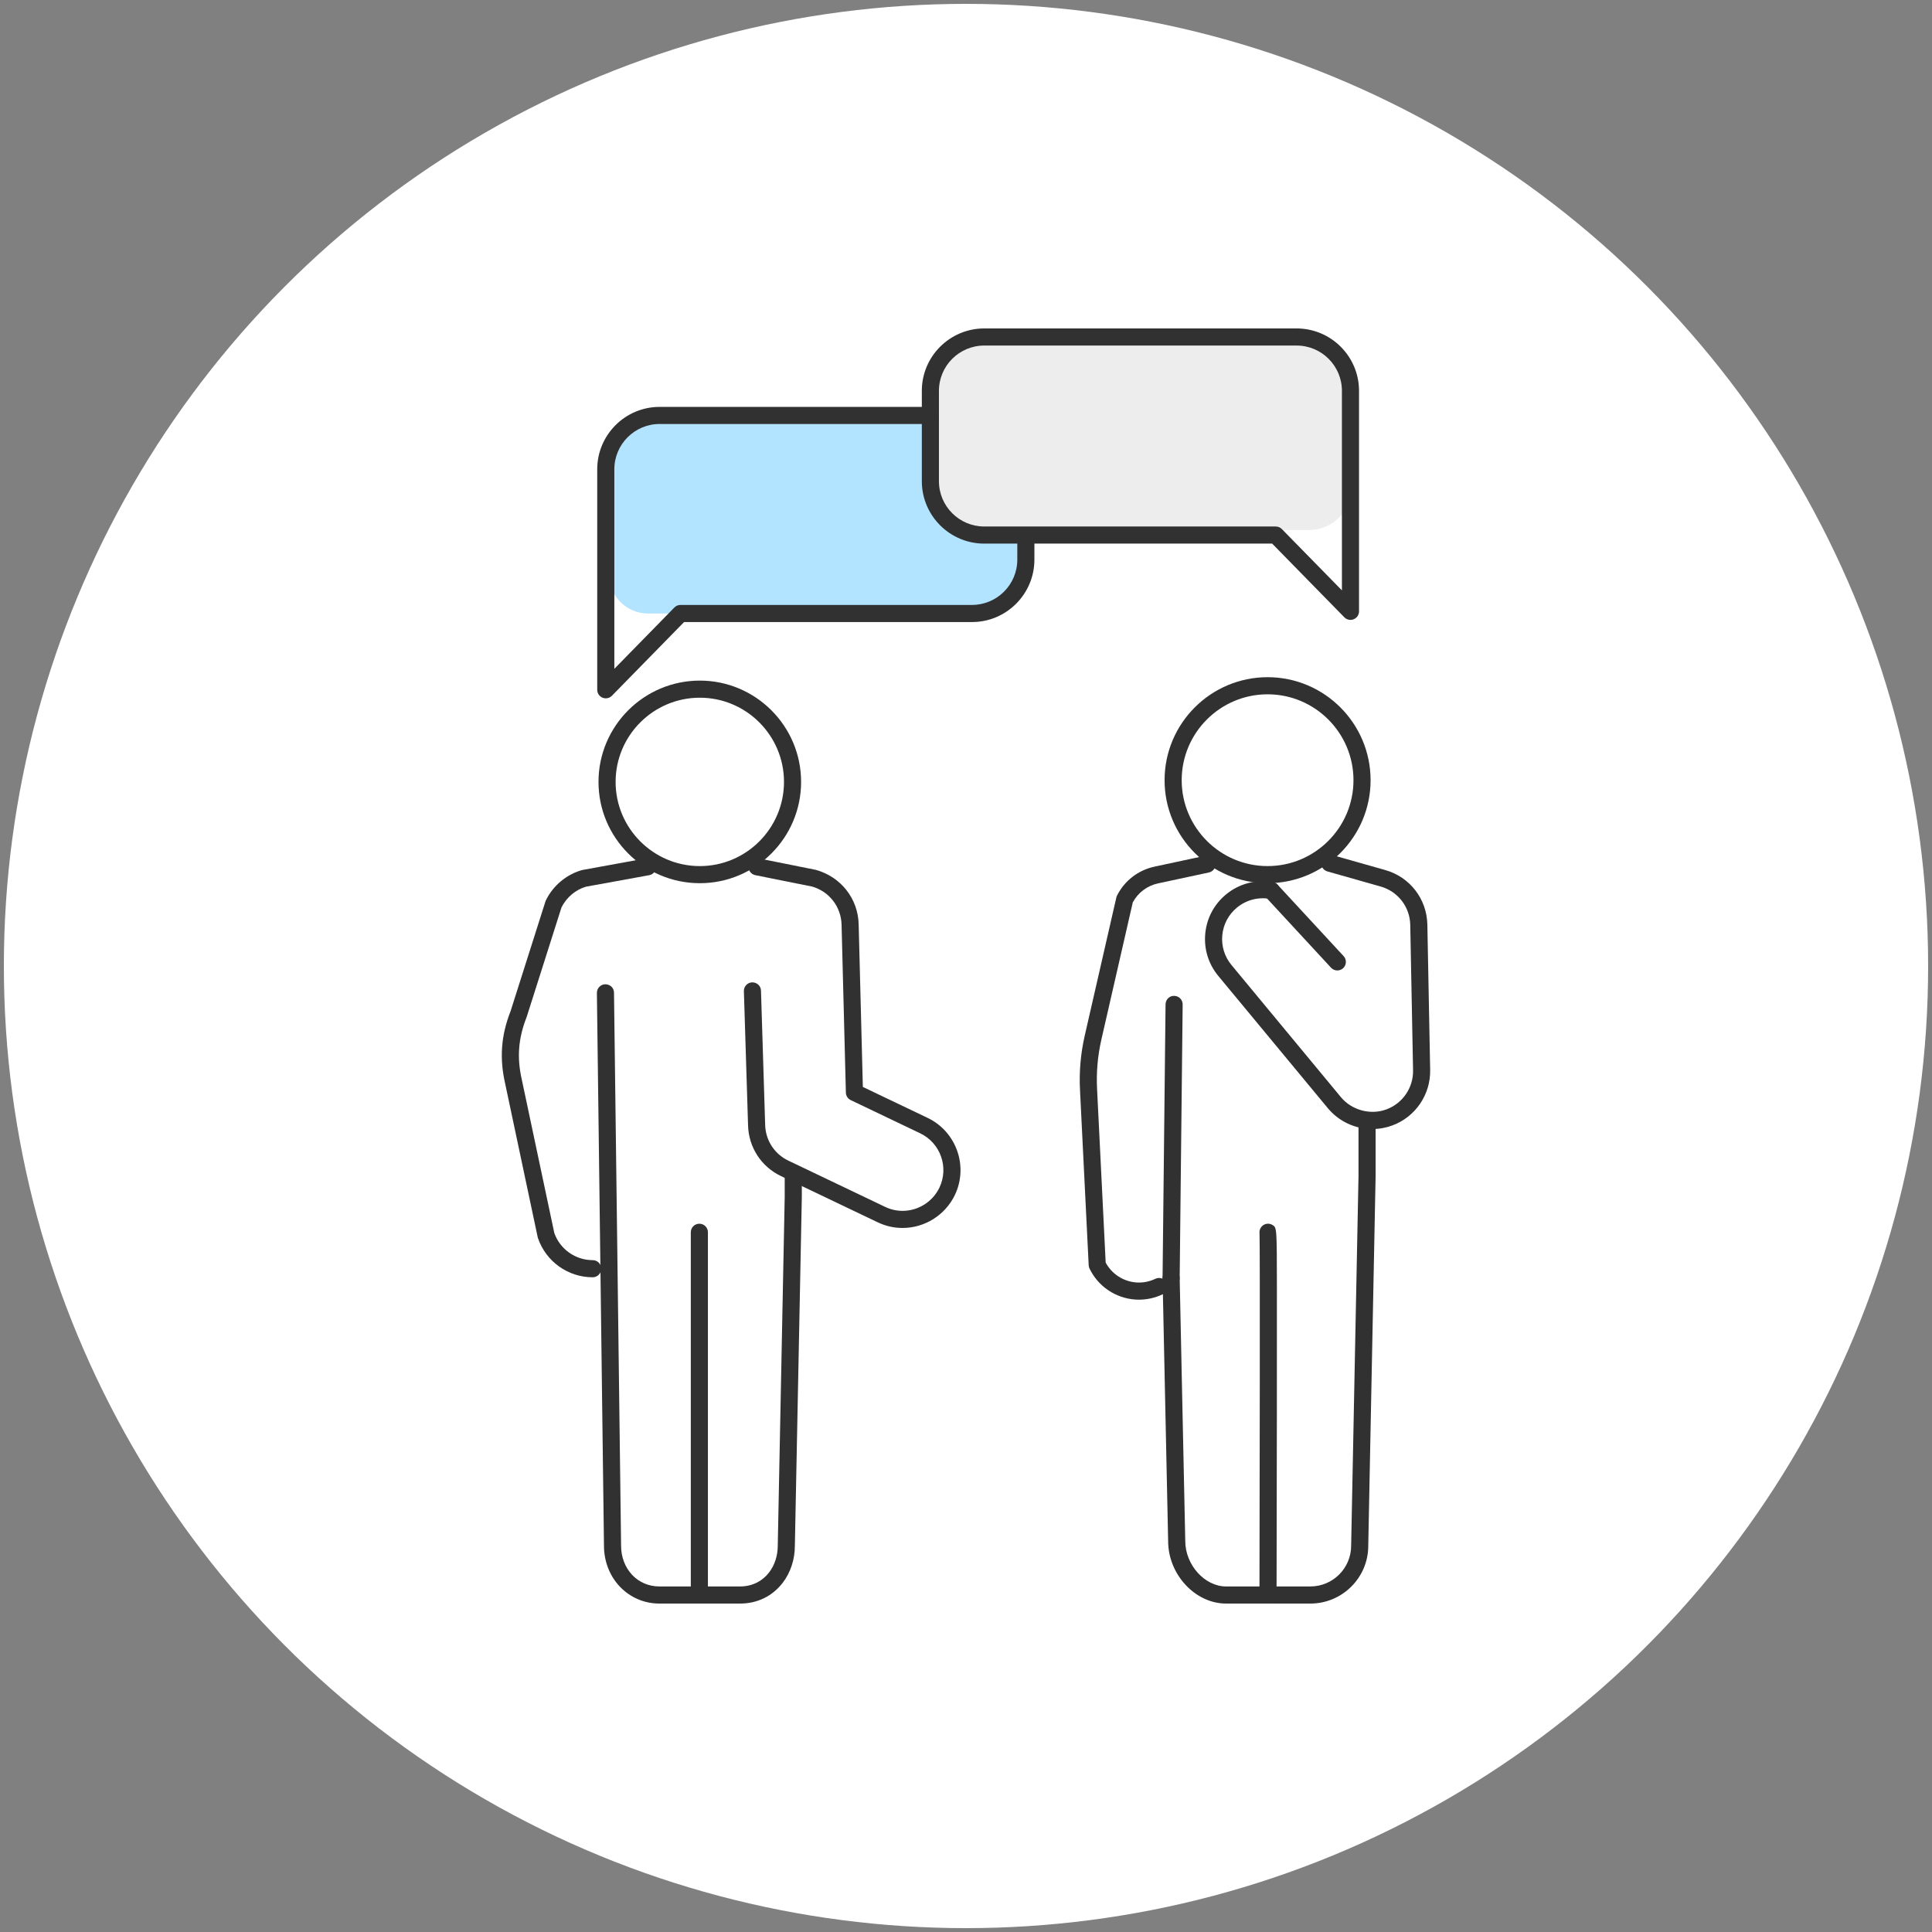 <?xml version="1.0" encoding="utf-8"?>
<!-- Generator: Adobe Illustrator 16.0.0, SVG Export Plug-In . SVG Version: 6.00 Build 0)  -->
<!DOCTYPE svg PUBLIC "-//W3C//DTD SVG 1.1//EN" "http://www.w3.org/Graphics/SVG/1.1/DTD/svg11.dtd">
<svg version="1.1" id="レイヤー_1" xmlns="http://www.w3.org/2000/svg" xmlns:xlink="http://www.w3.org/1999/xlink" x="0px"
	 y="0px" width="250px" height="250px" viewBox="0 0 250 250" enable-background="new 0 0 250 250" xml:space="preserve">
<rect x="0" y="0" width="250" height="250" fill="#808080" stroke="none"/>
<polygon fill="#EDEDED" points="169.754,83.39 156.468,69.573 169.754,69.573 "/>
<polygon fill="#B3E4FF" points="94.732,79.942 83.107,92.524 83.107,79.942 "/>
<circle fill="#FFFFFF" cx="125" cy="125" r="124.5"/>
<g>
	<path fill="#B3E4FF" d="M127.311,79.388H83.855c-2.786,0-5.064-2.28-5.064-5.064V58.822c0-2.785,2.278-5.064,5.064-5.064h43.456
		c2.786,0,5.062,2.279,5.062,5.064v15.501C132.373,77.107,130.097,79.388,127.311,79.388"/>
	<path fill="#EDEDED" d="M169.367,68.588h-43.104c-3.053,0-5.552-2.5-5.552-5.554V49.378c0-3.053,2.499-5.551,5.552-5.551h43.104
		c3.055,0,5.554,2.498,5.554,5.551v13.656C174.92,66.088,172.421,68.588,169.367,68.588"/>
	<path fill="#313131" d="M90.556,114.285c-7.229,0-13.11-5.881-13.11-13.108s5.881-13.108,13.11-13.108
		c7.227,0,13.106,5.881,13.106,13.108S97.782,114.285,90.556,114.285z M90.556,90.283c-6.008,0-10.896,4.887-10.896,10.894
		s4.887,10.895,10.896,10.895c6.006,0,10.892-4.888,10.892-10.895S96.562,90.283,90.556,90.283z"/>
	<path fill="#313131" d="M76.697,165.279c-3.202,0-6.05-2.037-7.086-5.07c-0.014-0.042-0.026-0.084-0.036-0.128l-4.208-19.865
		c-0.75-3.268-0.53-6.243,0.694-9.35l4.515-14.209c0.016-0.052,0.036-0.103,0.06-0.151c0.937-1.916,2.647-3.346,4.691-3.923
		l8.28-1.51c0.603-0.115,1.179,0.288,1.288,0.891c0.109,0.602-0.289,1.178-0.891,1.286l-8.177,1.488
		c-1.314,0.376-2.5,1.355-3.167,2.67l-4.513,14.199c-1.093,2.779-1.276,5.265-0.618,8.132l4.198,19.814
		c0.747,2.102,2.736,3.511,4.97,3.511c0.611,0,1.107,0.495,1.107,1.107S77.308,165.279,76.697,165.279z"/>
	<path fill="#313131" d="M95.772,207.5h-10.45c-4.02,0-7.168-3.289-7.168-7.488l-0.916-71.527c-0.008-0.611,0.482-1.114,1.093-1.122
		c0.654,0.015,1.114,0.482,1.121,1.093l0.916,71.542c0,3.021,2.13,5.288,4.955,5.288h10.45c1.524,0,2.86-0.652,3.762-1.834
		c0.714-0.934,1.106-2.155,1.106-3.439l0.9-45.133v-2.492c0-0.612,0.496-1.106,1.108-1.106c0.611,0,1.107,0.494,1.107,1.106v2.514
		l-0.901,45.132c0,1.747-0.554,3.444-1.56,4.763C99.964,206.538,98.003,207.5,95.772,207.5z"/>
	<path fill="#313131" d="M90.497,206.433c-0.612,0-1.107-0.495-1.107-1.106v-45.873c0-0.612,0.496-1.106,1.107-1.106
		c0.611,0,1.107,0.494,1.107,1.106v45.873C91.604,205.938,91.108,206.433,90.497,206.433z"/>
	<path fill="#313131" d="M116.797,158.898c-1.122,0-2.207-0.248-3.227-0.735l-12.516-5.98c-2.554-1.219-4.185-3.736-4.256-6.565
		l-0.539-17.361c-0.02-0.61,0.46-1.122,1.072-1.141c0.635,0,1.122,0.461,1.141,1.072l0.539,17.366
		c0.05,1.999,1.199,3.771,2.998,4.63l12.517,5.981c0.718,0.345,1.482,0.519,2.271,0.519c2.019,0,3.889-1.178,4.762-3.003
		c1.254-2.621,0.139-5.776-2.486-7.031l-8.988-4.295c-0.375-0.179-0.619-0.555-0.629-0.972l-0.558-21.73
		c-0.061-2.322-1.601-4.307-3.834-4.938l-7.326-1.468c-0.599-0.12-0.988-0.703-0.868-1.304c0.12-0.6,0.704-0.992,1.303-0.867
		l7.408,1.487c3.255,0.916,5.444,3.733,5.529,7.032l0.541,21.053l8.377,4.003c3.727,1.781,5.311,6.262,3.529,9.987
		C122.316,157.227,119.663,158.898,116.797,158.898z"/>
	<path fill="#313131" d="M164.026,114.285c-7.35,0-13.33-5.979-13.33-13.328c0-7.35,5.98-13.329,13.33-13.329
		c7.348,0,13.327,5.979,13.327,13.329C177.353,108.306,171.374,114.285,164.026,114.285z M164.026,89.843
		c-6.13,0-11.116,4.986-11.116,11.114s4.986,11.114,11.116,11.114c6.128,0,11.113-4.986,11.113-11.114
		S170.154,89.843,164.026,89.843z"/>
	<path fill="#313131" d="M177.579,146.097c-2.238,0-4.341-0.988-5.768-2.711l-14.161-17.097c-1.276-1.539-1.878-3.484-1.691-5.476
		s1.138-3.791,2.679-5.066c1.694-1.402,3.904-1.985,6.056-1.612c0.603,0.106,1.006,0.679,0.9,1.281
		c-0.105,0.604-0.674,1.004-1.281,0.9c-1.518-0.268-3.069,0.148-4.264,1.136c-1.084,0.898-1.753,2.166-1.885,3.567
		c-0.131,1.402,0.291,2.772,1.19,3.855l14.161,17.099c1.407,1.696,3.84,2.348,5.896,1.579c2.099-0.778,3.479-2.807,3.439-5.047
		l-0.363-18.817c-0.048-2.338-1.591-4.337-3.839-4.974l-6.885-1.951c-0.588-0.167-0.931-0.778-0.763-1.366
		c0.165-0.589,0.778-0.934,1.366-0.764l6.884,1.951c3.192,0.903,5.381,3.74,5.45,7.059l0.363,18.819
		c0.059,3.18-1.903,6.06-4.881,7.165C179.348,145.938,178.472,146.097,177.579,146.097z"/>
	<path fill="#313131" d="M151.542,166.487c-0.003,0-0.008,0-0.011,0c-0.611-0.006-1.103-0.508-1.096-1.119l0.387-35.408
		c0.007-0.61,0.509-1.127,1.119-1.094c0.611,0.005,1.103,0.508,1.095,1.118l-0.387,35.408
		C152.644,166,152.15,166.487,151.542,166.487z"/>
	<path fill="#313131" d="M164.083,206.914c-0.001,0-0.003,0-0.004,0c-0.611-0.001-1.106-0.498-1.104-1.109
		c0.026-12.372,0.081-44.596,0.008-46.213c-0.03-0.241,0.019-0.494,0.155-0.718c0.32-0.522,1.002-0.686,1.523-0.363
		c0.562,0.345,0.562,0.345,0.57,8.211c0.005,4.35,0.002,10.142-0.004,15.933c-0.013,11.581-0.039,23.155-0.039,23.155
		C165.187,206.42,164.693,206.914,164.083,206.914z"/>
	<path fill="#313131" d="M169.564,207.5h-5.436c-0.611,0-1.107-0.495-1.107-1.107s0.496-1.107,1.107-1.107h5.436
		c2.907,0,5.274-2.365,5.274-5.273l0.952-47.832v-7.189c0-0.612,0.495-1.107,1.106-1.107c0.612,0,1.107,0.495,1.107,1.107v7.212
		l-0.951,47.83C177.053,204.141,173.692,207.5,169.564,207.5z"/>
	<path fill="#313131" d="M147.381,168.178c-0.148,0-0.298-0.004-0.448-0.015c-2.563-0.167-4.844-1.706-5.95-4.017
		c-0.063-0.131-0.101-0.275-0.107-0.422l-1.12-22.6c-0.131-2.381,0.073-4.771,0.605-7.1l4.092-17.886
		c0.02-0.088,0.051-0.173,0.09-0.253c0.974-1.925,2.74-3.288,4.848-3.741l6.574-1.411c0.604-0.133,1.188,0.253,1.315,0.85
		c0.13,0.599-0.251,1.188-0.85,1.315l-6.574,1.41c-1.41,0.304-2.596,1.197-3.275,2.461l-4.062,17.747
		c-0.487,2.128-0.673,4.312-0.553,6.491l1.108,22.37c0.794,1.484,2.308,2.465,4.001,2.574c0.837,0.054,1.669-0.11,2.426-0.474
		c0.552-0.267,1.211-0.032,1.478,0.52c0.263,0.551,0.032,1.214-0.52,1.477C149.497,167.939,148.44,168.178,147.381,168.178z"/>
	<path fill="#313131" d="M173.05,125.576c-0.298,0-0.595-0.12-0.814-0.355l-8.547-9.243c-0.416-0.449-0.387-1.149,0.062-1.565
		c0.45-0.416,1.148-0.387,1.563,0.062l8.549,9.244c0.414,0.448,0.387,1.149-0.063,1.564
		C173.588,125.479,173.319,125.576,173.05,125.576z"/>
	<path fill="#313131" d="M78.388,90.365c-0.141,0-0.283-0.027-0.418-0.082c-0.416-0.17-0.689-0.576-0.689-1.025V60.725
		c0-4.452,3.623-8.074,8.075-8.074h35.036c0.611,0,1.107,0.495,1.107,1.107c0,0.611-0.496,1.106-1.107,1.106H85.356
		c-3.232,0-5.861,2.629-5.861,5.86v25.82l7.768-7.933c0.208-0.213,0.493-0.334,0.791-0.334h37.725c3.23,0,5.859-2.628,5.859-5.859
		v-2.785c0-0.612,0.496-1.106,1.107-1.106s1.106,0.494,1.106,1.106v2.785c0,4.452-3.622,8.075-8.073,8.075H88.52l-9.34,9.538
		C78.966,90.249,78.68,90.365,78.388,90.365z"/>
	<path fill="#313131" d="M174.75,80.215c-0.292,0-0.579-0.116-0.791-0.333l-9.342-9.539h-37.258c-4.452,0-8.075-3.622-8.075-8.074
		V50.574c0-4.452,3.623-8.074,8.075-8.074h40.421c4.454,0,8.077,3.622,8.077,8.074v28.533c0,0.449-0.272,0.855-0.689,1.024
		C175.032,80.188,174.89,80.215,174.75,80.215z M127.359,44.714c-3.232,0-5.861,2.629-5.861,5.86v11.694
		c0,3.232,2.629,5.86,5.861,5.86h37.722c0.3,0,0.585,0.12,0.792,0.333l7.771,7.933v-25.82c0-3.231-2.63-5.86-5.863-5.86H127.359z"/>
	<path fill="#313131" d="M164.083,207.5h-5.438c-3.989,0-7.488-3.774-7.488-8.074l-0.722-34.021
		c-0.013-0.612,0.473-1.118,1.084-1.131c0.6,0.014,1.117,0.473,1.13,1.084l0.723,34.044c0,3.091,2.514,5.884,5.273,5.884h5.438
		c0.609,0,1.106,0.495,1.106,1.107S164.693,207.5,164.083,207.5z"/>
	<rect x="64.935" y="42.5" fill="none" width="120.132" height="165"/>
</g>
</svg>

